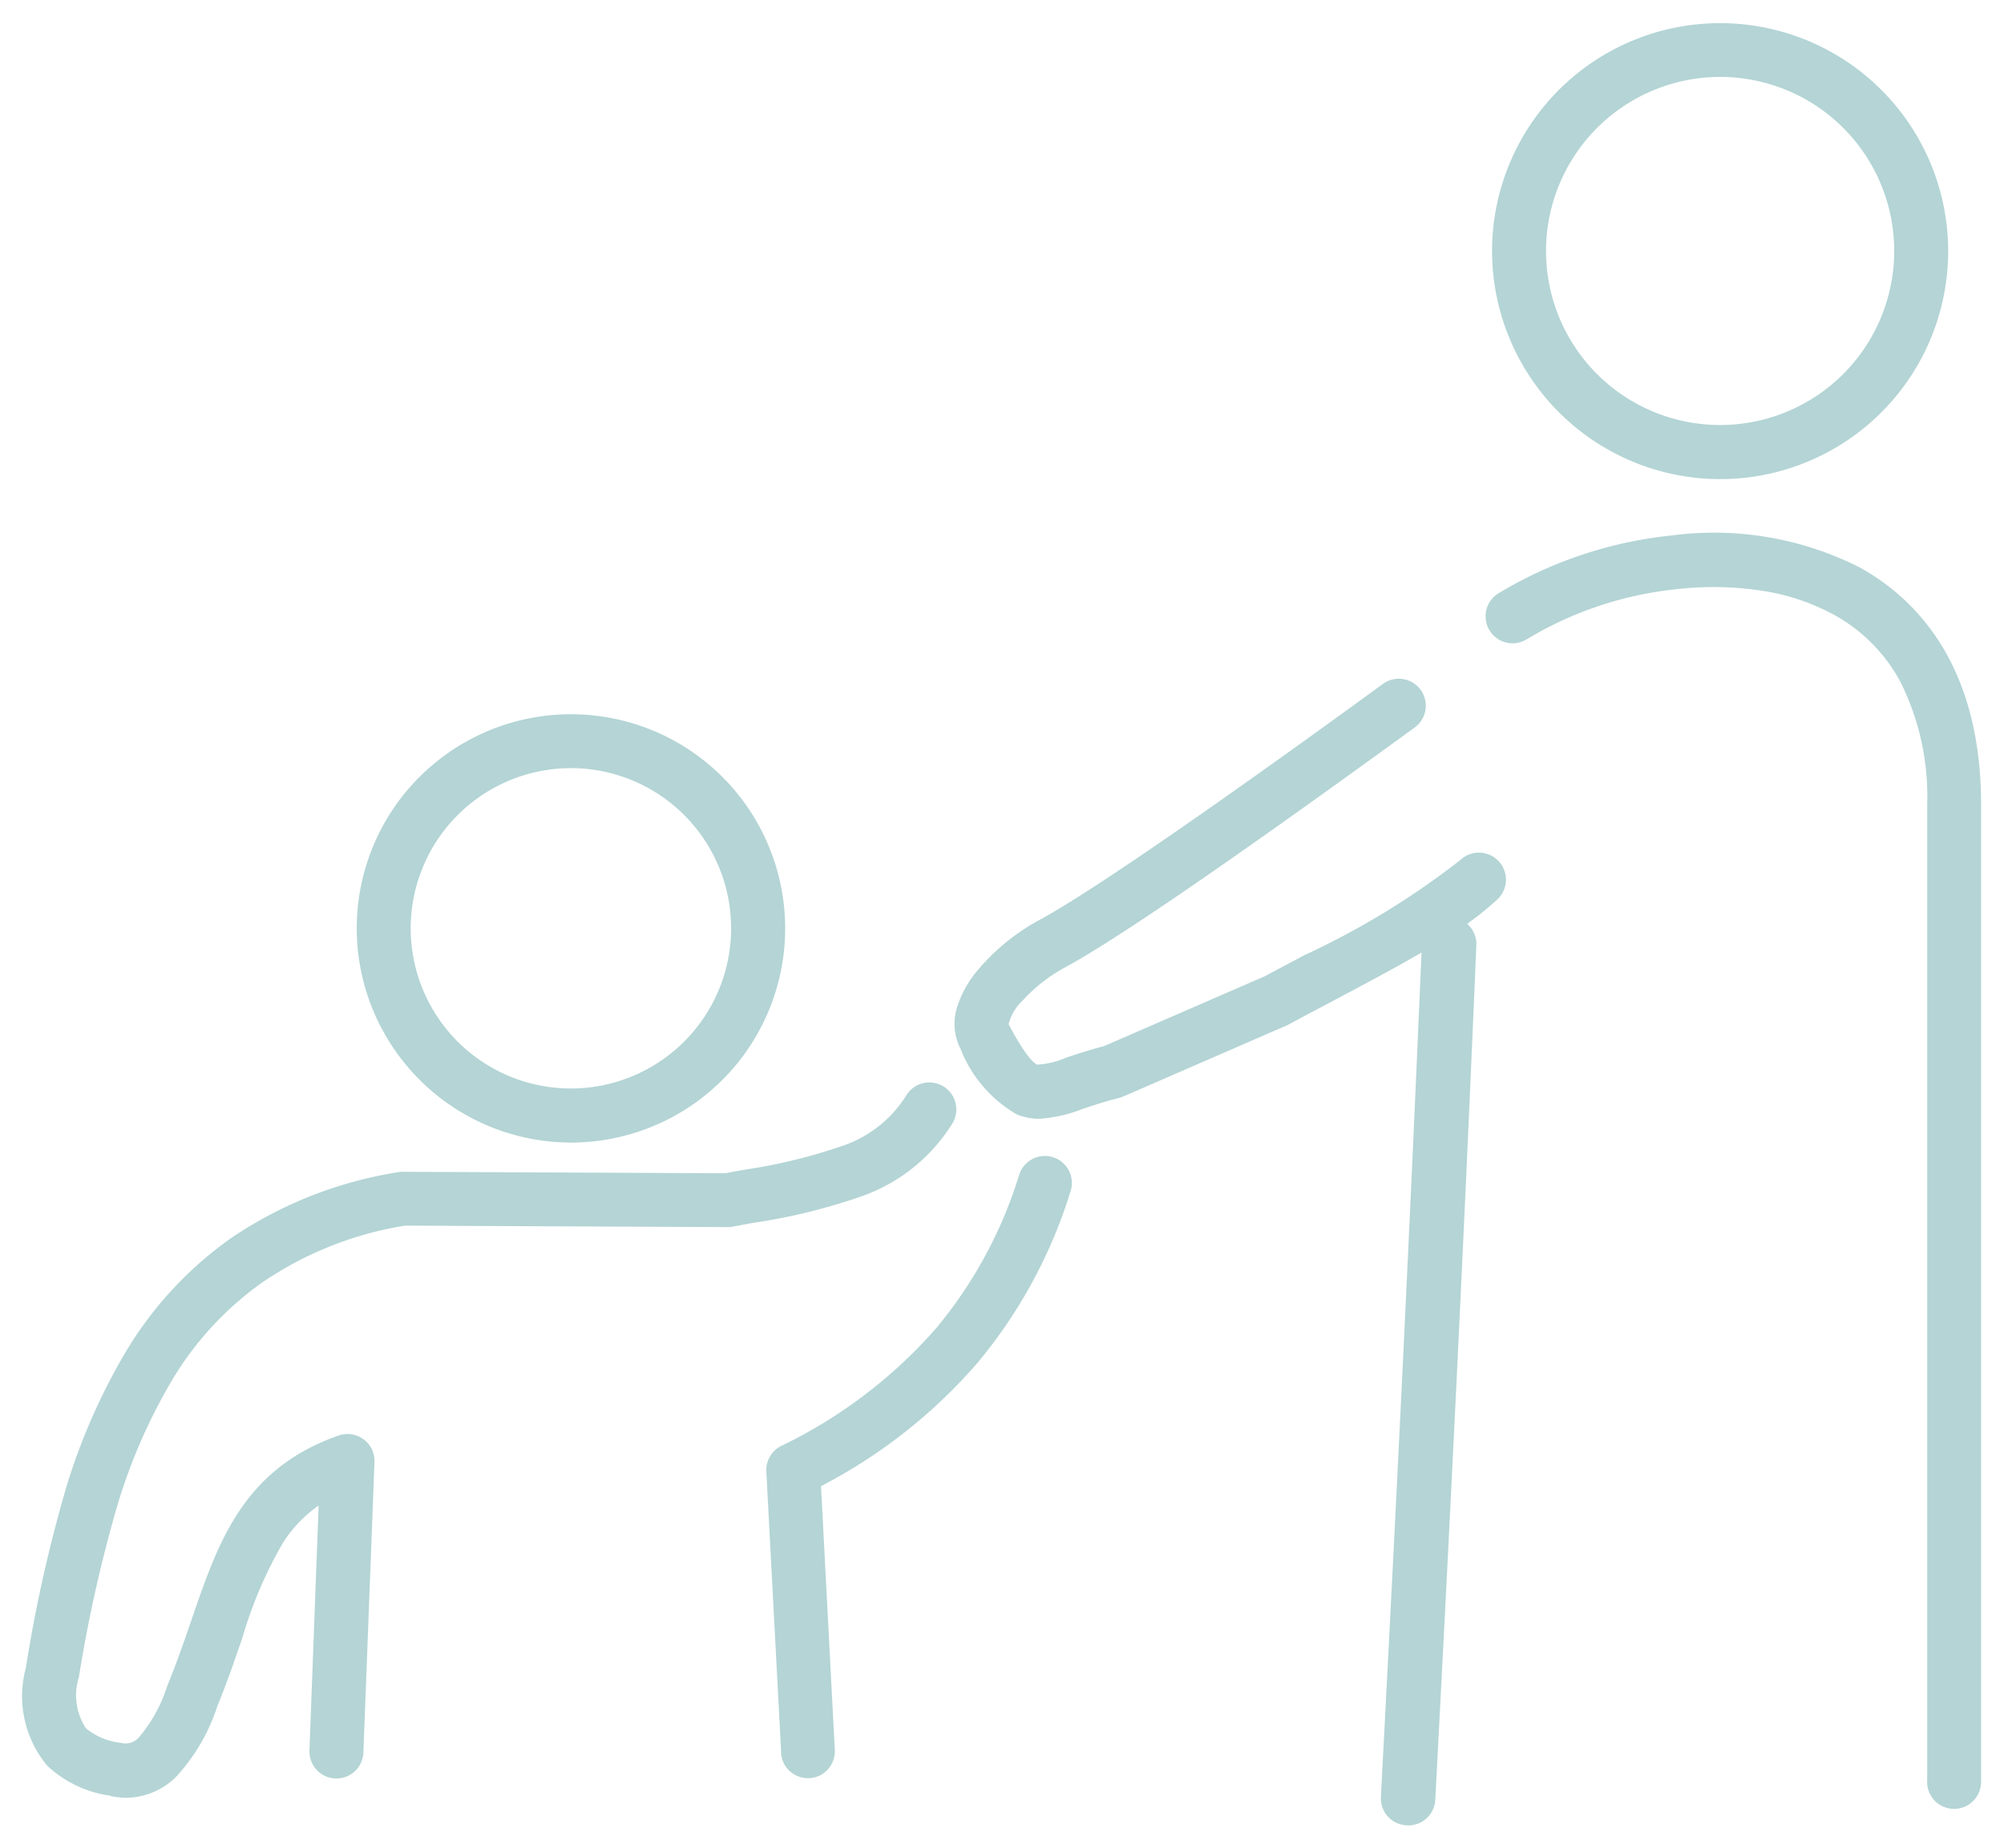 <svg xmlns="http://www.w3.org/2000/svg" width="43.604" height="40.227" viewBox="0 0 43.604 40.227">
  <path id="合体_9" data-name="合体 9" d="M30.1,39.226a.587.587,0,0,1-.555-.617c.27-5.137.585-11.331.884-18.378-.563.33-1.224.68-2.006,1.095-.28.149-.57.3-.878.468l-.043.021-3.564,1.55a.588.588,0,0,1-.092.031c-.306.077-.561.162-.786.237a3.1,3.1,0,0,1-.96.217,1.251,1.251,0,0,1-.484-.1A2.833,2.833,0,0,1,20.4,22.329h0a1.2,1.2,0,0,1-.065-.942,2.316,2.316,0,0,1,.418-.748,4.62,4.62,0,0,1,1.361-1.116c1.506-.812,5.737-3.869,7.486-5.146a.587.587,0,0,1,.692.948c-2.2,1.6-6.107,4.415-7.622,5.231a3.526,3.526,0,0,0-.918.718,1.07,1.07,0,0,0-.308.517c.372.7.55.85.623.88a1.781,1.781,0,0,0,.624-.15c.222-.075.5-.166.826-.251l3.5-1.522.861-.458a17.346,17.346,0,0,0,3.4-2.076.587.587,0,1,1,.8.862,6.707,6.707,0,0,1-.656.53.586.586,0,0,1,.2.467c-.3,7.138-.621,13.407-.894,18.6a.587.587,0,0,1-.586.556Zm11.332-.944V17.008a5.57,5.57,0,0,0-.587-2.676,3.617,3.617,0,0,0-1.456-1.46,4.808,4.808,0,0,0-1.6-.522,7,7,0,0,0-1.8-.028,7.876,7.876,0,0,0-3.265,1.088.587.587,0,1,1-.628-.992,9.089,9.089,0,0,1,3.768-1.263,7.023,7.023,0,0,1,4.089.689c1.209.666,2.651,2.1,2.651,5.164V38.282a.587.587,0,0,1-1.174,0Zm-39.527.3a2.494,2.494,0,0,1-1.376-.651,2.359,2.359,0,0,1-.468-2.127,31.447,31.447,0,0,1,.788-3.615,13.38,13.38,0,0,1,1.367-3.234,8.134,8.134,0,0,1,2.339-2.528,8.957,8.957,0,0,1,3.607-1.415.587.587,0,0,1,.1-.009l7.016.032.388-.072a11.815,11.815,0,0,0,2.2-.537,2.616,2.616,0,0,0,1.352-1.085.587.587,0,1,1,1,.615,3.816,3.816,0,0,1-1.915,1.56,12.806,12.806,0,0,1-2.425.6l-.438.081a.57.57,0,0,1-.108.01h-.011l-7.011-.032A7.665,7.665,0,0,0,5.222,27.4a6.985,6.985,0,0,0-2,2.173,12.251,12.251,0,0,0-1.244,2.953A30.367,30.367,0,0,0,1.216,36a1.307,1.307,0,0,0,.156,1.119,1.453,1.453,0,0,0,.758.313h0a.385.385,0,0,0,.393-.121,3.225,3.225,0,0,0,.612-1.11l.006-.015c.2-.49.367-.97.526-1.434.578-1.688,1.124-3.283,3.2-4.009a.587.587,0,0,1,.78.576L7.406,37.64A.587.587,0,0,1,6.232,37.6l.2-5.334a2.885,2.885,0,0,0-.769.8,9.206,9.206,0,0,0-.888,2.072c-.164.479-.334.975-.549,1.5a4.141,4.141,0,0,1-.892,1.529,1.558,1.558,0,0,1-1.1.46A1.7,1.7,0,0,1,1.9,38.587Zm14.591-.94-.323-6.116a.587.587,0,0,1,.321-.555A10.572,10.572,0,0,0,19.875,28.4a9.649,9.649,0,0,0,1.807-3.353.587.587,0,0,1,1.117.359,10.806,10.806,0,0,1-2.028,3.752,11.49,11.49,0,0,1-3.408,2.687l.3,5.739a.587.587,0,0,1-.555.617h-.031A.587.587,0,0,1,16.493,37.647ZM7.261,19.708a4.661,4.661,0,1,1,4.659,4.659A4.667,4.667,0,0,1,7.261,19.708Zm1.174,0a3.486,3.486,0,1,0,3.485-3.49A3.489,3.489,0,0,0,8.435,19.708ZM31.964,4.966a4.962,4.962,0,1,1,4.961,4.962A4.969,4.969,0,0,1,31.964,4.966Zm1.174,0a3.788,3.788,0,1,0,3.787-3.792A3.792,3.792,0,0,0,33.138,4.966Z" transform="translate(0.501 0.5)" fill="#6baaac" stroke="rgba(0,0,0,0)" stroke-miterlimit="10" stroke-width="1" opacity="0.5"/>
</svg>
